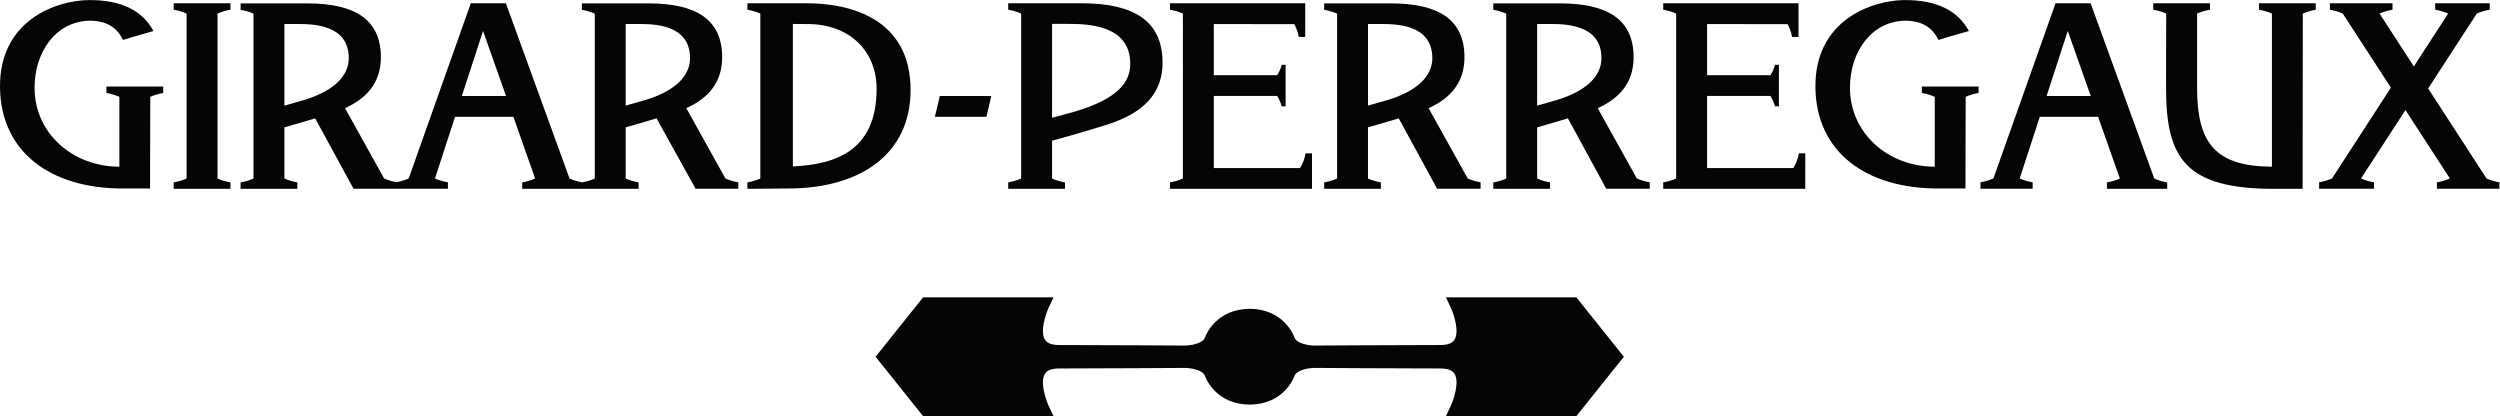 <?xml version="1.0" encoding="UTF-8" standalone="no"?>
<svg
   xmlns:dc="http://purl.org/dc/elements/1.1/"
   xmlns:cc="http://creativecommons.org/ns#"
   xmlns:rdf="http://www.w3.org/1999/02/22-rdf-syntax-ns#"
   xmlns:svg="http://www.w3.org/2000/svg"
   xmlns="http://www.w3.org/2000/svg"
   viewBox="0 0 331.213 55.133"
   height="55.133"
   width="331.213"
   xml:space="preserve"
   id="svg2"
   version="1.1"><defs
     id="defs6" /><g
     transform="matrix(1.333,0,0,-1.333,0,55.133)"
     id="g10"><g
       transform="scale(0.1)"
       id="g12"><path
         id="path14"
         style="fill:#040606;fill-opacity:1;fill-rule:nonzero;stroke:none"
         d="m 1068.31,302.699 -22.68,-6.14 0.01,93.289 c 0,0 6.04,0 15.14,0 18.52,0 62.57,-0.184 62.57,-39.676 0,-17.867 -11.71,-34.586 -55.04,-47.473 z m 6.66,107.653 h -72.92 v -6.403 c 3.98,-0.679 9.55,-2.215 12.85,-3.863 V 236.191 c -3.3,-1.652 -8.87,-3.183 -12.85,-3.863 v -6.406 h 56.43 v 6.406 c -3.97,0.68 -9.54,2.211 -12.85,3.863 v 37.575 c 0,0 26.58,7.109 53.27,15.511 28.4,8.946 56.85,24.821 56.55,62.797 -0.31,40.66 -28.46,58.278 -80.48,58.278" /><path
         id="path16"
         style="fill:#040606;fill-opacity:1;fill-rule:nonzero;stroke:none"
         d="m 1303.99,261.207 h -6.4 c -0.62,-4.414 -2.61,-9.992 -5.46,-14.621 h -85.74 v 71.637 h 63.02 c 1.91,-3.219 3.4,-6.606 4.48,-10.332 h 3.86 v 41.324 h -3.86 c -1.18,-4.363 -2.38,-6.852 -4.48,-10.332 h -63.02 v 50.805 l 79.97,-0.09 c 2.08,-3.856 3.67,-8.086 4.49,-12.719 h 6.43 l -0.03,33.469 h -134.44 v -6.403 c 3.97,-0.683 9.55,-2.218 12.85,-3.863 V 236.191 c -3.3,-1.652 -8.88,-3.183 -12.85,-3.863 v -6.406 h 141.15 l 0.03,35.285" /><path
         id="path18"
         style="fill:#040606;fill-opacity:1;fill-rule:nonzero;stroke:none"
         d="m 172.609,403.945 c 3.973,-0.683 9.543,-2.218 12.844,-3.863 V 236.191 c -3.301,-1.652 -8.871,-3.183 -12.844,-3.863 v -6.406 h 56.43 v 6.406 c -3.976,0.68 -9.551,2.211 -12.851,3.863 v 163.891 c 3.3,1.645 8.875,3.18 12.851,3.863 v 6.403 h -56.43 v -6.403" /><path
         id="path20"
         style="fill:#040606;fill-opacity:1;fill-rule:nonzero;stroke:none"
         d="m 105.785,321.191 c 3.977,-0.679 9.547,-2.211 12.844,-3.863 v -69.402 c -46.227,0 -84.277,33.086 -84.277,78.508 0,34.843 20.66,66.015 54.969,66.601 19.762,-0.117 28.278,-9.597 32.957,-19.152 5.219,1.781 30.266,8.89 30.266,8.89 -10.652,19.727 -31.371,31.024 -64.219,30.75 C 56.379,413.262 -0.938,393.758 0.012,326.371 0.91,262.441 50.246,226.262 121.801,226.262 h 27.34 l 0.207,91.066 c 3.3,1.652 8.867,3.184 12.84,3.863 v 6.395 h -56.403 v -6.395" /><path
         id="path22"
         style="fill:#040606;fill-opacity:1;fill-rule:nonzero;stroke:none"
         d="m 459.023,318.172 21.071,64.668 22.836,-64.668 z m -156.324,-3.84 -20.027,-5.699 v 81.117 c 0,0 4.969,0 12.461,0 15.238,0 51.48,-0.16 51.48,-33.984 0,-12.957 -8.269,-30.395 -43.914,-41.434 z m 319.172,75.418 c 0,0 4.969,0 12.461,0 15.238,0 51.481,-0.16 51.481,-33.984 0,-12.957 -8.27,-30.395 -43.915,-41.434 l -20.027,-5.699 z m 0,-102.715 c 0,0 12.234,3.43 30.664,8.949 l 38.789,-69.988 h 42.481 v 6.402 c -3.977,0.676 -9.547,2.211 -12.852,3.864 l -38.844,69.816 c 19.637,8.938 35.864,23.781 35.657,51.188 -0.289,36.961 -25.875,52.972 -73.172,52.972 h -66.281 v -6.394 c 3.972,-0.68 9.542,-2.215 12.843,-3.86 V 236.18 c -3.215,-1.606 -8.582,-3.094 -12.535,-3.797 -3.949,0.703 -9.332,2.195 -12.562,3.808 l -63.27,174.184 h -34.848 l -61.75,-174.121 c -3.128,-1.563 -8.285,-3.012 -12.203,-3.738 -3.918,0.722 -9.093,2.175 -12.234,3.746 l -38.844,69.816 c 19.641,8.938 35.863,23.781 35.656,51.188 -0.289,36.961 -25.875,52.972 -73.171,52.972 h -66.282 v -6.394 c 3.973,-0.68 9.543,-2.215 12.84,-3.86 V 236.18 c -3.297,-1.645 -8.867,-3.176 -12.84,-3.856 v -6.402 h 56.399 v 6.402 c -3.973,0.68 -9.539,2.211 -12.84,3.856 v 50.855 c 0,0 12.195,3.418 30.582,8.926 l 38.129,-69.965 h 41.957 v -0.004 h 51.836 v 6.399 c -3.973,0.679 -9.547,2.214 -12.848,3.863 l 19.961,61.262 h 57.938 l 21.648,-61.325 c -3.301,-1.652 -8.871,-3.183 -12.852,-3.863 v -6.406 h 59.29 v 0 h 56.398 v 6.402 c -3.973,0.68 -9.539,2.211 -12.84,3.856 v 50.855" /><path
         id="path24"
         style="fill:#040606;fill-opacity:1;fill-rule:nonzero;stroke:none"
         d="m 788.02,248.219 v 141.582 l 14.828,-0.113 c 40.371,0 68.394,-25.805 68.394,-64.399 0,-61.223 -40.344,-75.144 -83.222,-77.07 z m 116.984,75.922 c 0,71.371 -60.531,86.207 -103.109,86.207 l -59.067,-0.008 v -6.399 c 3.973,-0.679 9.539,-2.214 12.84,-3.859 V 236.191 c -3.301,-1.652 -8.871,-3.183 -12.844,-3.863 v -6.406 l 40.391,0.34 c 71.555,0 121.789,33.941 121.789,97.879" /><path
         id="path26"
         style="fill:#040606;fill-opacity:1;fill-rule:nonzero;stroke:none"
         d="m 985.273,318.184 h -51.214 l -4.895,-20.668 h 51.219 l 4.89,20.668" /><path
         id="path28"
         style="fill:#040606;fill-opacity:1;fill-rule:nonzero;stroke:none"
         d="m 2245.18,403.941 c 3.98,-0.679 9.55,-2.214 12.85,-3.859 V 247.926 c -56.95,0.293 -74.38,24.164 -74.38,78.508 v 73.652 c 3.3,1.648 8.87,3.18 12.84,3.859 v 6.403 h -56.41 v -6.403 c 3.98,-0.679 9.55,-2.211 12.86,-3.859 l -0.13,-73.715 c 0,-69.531 18.56,-100.781 108.39,-100.449 h 27.34 l 0.21,174.16 c 3.3,1.645 8.86,3.18 12.84,3.859 v 6.399 h -56.41 v -6.399" /><path
         id="path30"
         style="fill:#040606;fill-opacity:1;fill-rule:nonzero;stroke:none"
         d="m 1547.76,314.332 -20.02,-5.699 v 81.117 c 0,0 4.97,0 12.46,0 15.24,0 51.48,-0.16 51.48,-33.984 0,-12.957 -8.27,-30.395 -43.92,-41.434 z m 40.21,-8.254 c 19.64,8.938 35.87,23.781 35.66,51.188 -0.28,36.961 -25.87,52.972 -73.17,52.972 h -66.28 v -6.394 c 3.97,-0.68 9.54,-2.215 12.84,-3.86 V 236.18 c -3.3,-1.645 -8.87,-3.176 -12.84,-3.856 v -6.402 h 56.4 v 6.402 c -3.97,0.68 -9.55,2.211 -12.84,3.856 v 50.855 c 0,0 12.2,3.418 30.58,8.926 l 38.12,-69.965 h 43.23 v 6.402 c -3.97,0.676 -9.55,2.211 -12.85,3.864 l -38.85,69.816" /><path
         id="path32"
         style="fill:#040606;fill-opacity:1;fill-rule:nonzero;stroke:none"
         d="m 1379.65,314.332 -20.03,-5.699 v 81.117 c 0,0 4.98,0 12.47,0 15.24,0 51.48,-0.16 51.48,-33.984 0,-12.957 -8.27,-30.395 -43.92,-41.434 z m 91.91,-81.934 c -3.98,0.676 -9.54,2.211 -12.85,3.864 l -38.84,69.816 c 19.64,8.938 35.86,23.781 35.65,51.188 -0.29,36.961 -25.88,52.972 -73.17,52.972 h -66.28 v -6.394 c 3.97,-0.68 9.54,-2.215 12.84,-3.86 V 236.18 c -3.3,-1.645 -8.87,-3.176 -12.84,-3.856 v -6.402 h 56.4 v 6.402 c -3.98,0.68 -9.54,2.211 -12.85,3.856 v 50.855 c 0,0 12.2,3.418 30.59,8.926 l 38.13,-69.965 h 43.22 v 6.402" /><path
         id="path34"
         style="fill:#040606;fill-opacity:1;fill-rule:nonzero;stroke:none"
         d="m 1794.26,261.207 h -6.4 c -0.63,-4.414 -2.62,-9.992 -5.46,-14.621 h -85.74 v 71.637 h 63.01 c 1.93,-3.219 3.4,-6.606 4.49,-10.332 h 3.86 v 41.324 h -3.86 c -1.19,-4.363 -2.39,-6.852 -4.49,-10.332 h -63.01 v 50.805 l 79.97,-0.09 c 2.08,-3.856 3.67,-8.086 4.48,-12.719 h 6.43 l -0.02,33.469 h -134.45 v -6.403 c 3.99,-0.683 9.55,-2.218 12.85,-3.863 V 236.191 c -3.3,-1.652 -8.86,-3.183 -12.85,-3.863 v -6.406 h 141.16 l 0.03,35.285" /><path
         id="path36"
         style="fill:#040606;fill-opacity:1;fill-rule:nonzero;stroke:none"
         d="m 2034.07,318.172 21.07,64.668 22.83,-64.668 z m 43.76,92.203 h -34.85 l -61.74,-174.121 c -3.3,-1.649 -8.88,-3.184 -12.86,-3.863 v -6.399 h 51.84 v 6.399 c -3.97,0.679 -9.55,2.214 -12.85,3.863 l 19.96,61.262 h 57.94 l 21.65,-61.325 c -3.3,-1.652 -8.88,-3.183 -12.85,-3.863 v -6.406 h 59.88 v 6.406 c -3.97,0.68 -9.54,2.211 -12.84,3.863 l -63.28,174.184" /><path
         id="path38"
         style="fill:#040606;fill-opacity:1;fill-rule:nonzero;stroke:none"
         d="m 2471.29,236.254 -57.97,89.406 48.33,74.426 c 3.3,1.648 8.87,3.18 12.85,3.859 v 6.403 h -54.2 v -6.403 c 3.97,-0.679 9.54,-2.211 12.84,-3.859 l -34.05,-52.5 -34.06,52.5 c 3.31,1.648 8.88,3.18 12.85,3.859 v 6.403 h -62.25 v -6.403 c 3.97,-0.679 9.54,-2.211 12.84,-3.859 l 47.81,-73.613 -58.52,-90.219 c -3.3,-1.649 -8.87,-3.184 -12.84,-3.863 v -6.399 h 54.56 v 6.399 c -3.98,0.679 -9.55,2.214 -12.85,3.863 l 44.13,67.941 44.12,-67.941 c -3.3,-1.649 -8.88,-3.184 -12.85,-3.863 v -6.399 h 62.12 v 6.399 c -3.98,0.679 -9.55,2.214 -12.86,3.863" /><path
         id="path40"
         style="fill:#040606;fill-opacity:1;fill-rule:nonzero;stroke:none"
         d="m 1966.49,327.586 h -56.41 v -6.395 c 3.98,-0.679 9.55,-2.211 12.85,-3.863 v -69.402 c -46.23,0 -84.28,33.086 -84.28,78.508 0,34.843 20.66,66.015 54.97,66.601 19.76,-0.117 28.28,-9.597 32.96,-19.152 5.21,1.781 30.27,8.89 30.27,8.89 -10.66,19.727 -31.38,31.024 -64.23,30.75 -31.94,-0.261 -89.26,-19.765 -88.31,-87.152 0.9,-63.93 50.24,-100.109 121.79,-100.109 h 27.34 l 0.21,91.066 c 3.3,1.652 8.87,3.184 12.84,3.863 v 6.395" /><path
         id="path42"
         style="fill:#040606;fill-opacity:1;fill-rule:nonzero;stroke:none"
         d="M 1566.73,118.07 H 1437.1 l 4.89,-10.41 c 2.6,-5.586 8.86,-23.387 3.55,-31.726 -2.16,-3.457 -6.82,-5.246 -13.84,-5.246 -38.8,0 -124.89,-0.527 -125.16,-0.527 -5.35,-0.027 -17.28,1.789 -19.81,7.629 -1.48,4.141 -11.8,28.484 -44.55,28.914 H 1242 c -32.74,-0.43 -43.07,-24.773 -44.57,-28.914 -2.53,-5.84 -14.46,-7.656 -19.86,-7.629 -0.23,0 -86.3,0.527 -125.12,0.527 -6.97,0 -11.66,1.789 -13.84,5.246 -5.28,8.34 0.99,26.14 3.57,31.726 l 4.91,10.41 H 1035.58 917.441 L 870.203,59.039 917.441,0.004 H 1047.09 L 1042.18,10.445 c -2.58,5.613 -8.85,23.418 -3.57,31.758 2.18,3.426 6.87,5.184 13.84,5.184 38.82,0 124.89,0.559 125.2,0.559 5.32,0 17.25,-1.789 19.78,-7.656 1.5,-4.113 11.83,-28.43 44.57,-28.828 h 0.18 c 32.75,0.399 43.07,24.715 44.55,28.828 2.53,5.867 14.46,7.656 19.87,7.656 0.21,0 86.3,-0.559 125.1,-0.559 7.02,0 11.68,-1.758 13.84,-5.184 5.31,-8.34 -0.95,-26.145 -3.55,-31.758 l -4.89,-10.383 11.47,-0.059 h 118.16 L 1613.94,59.039 1566.73,118.07" /></g></g></svg>